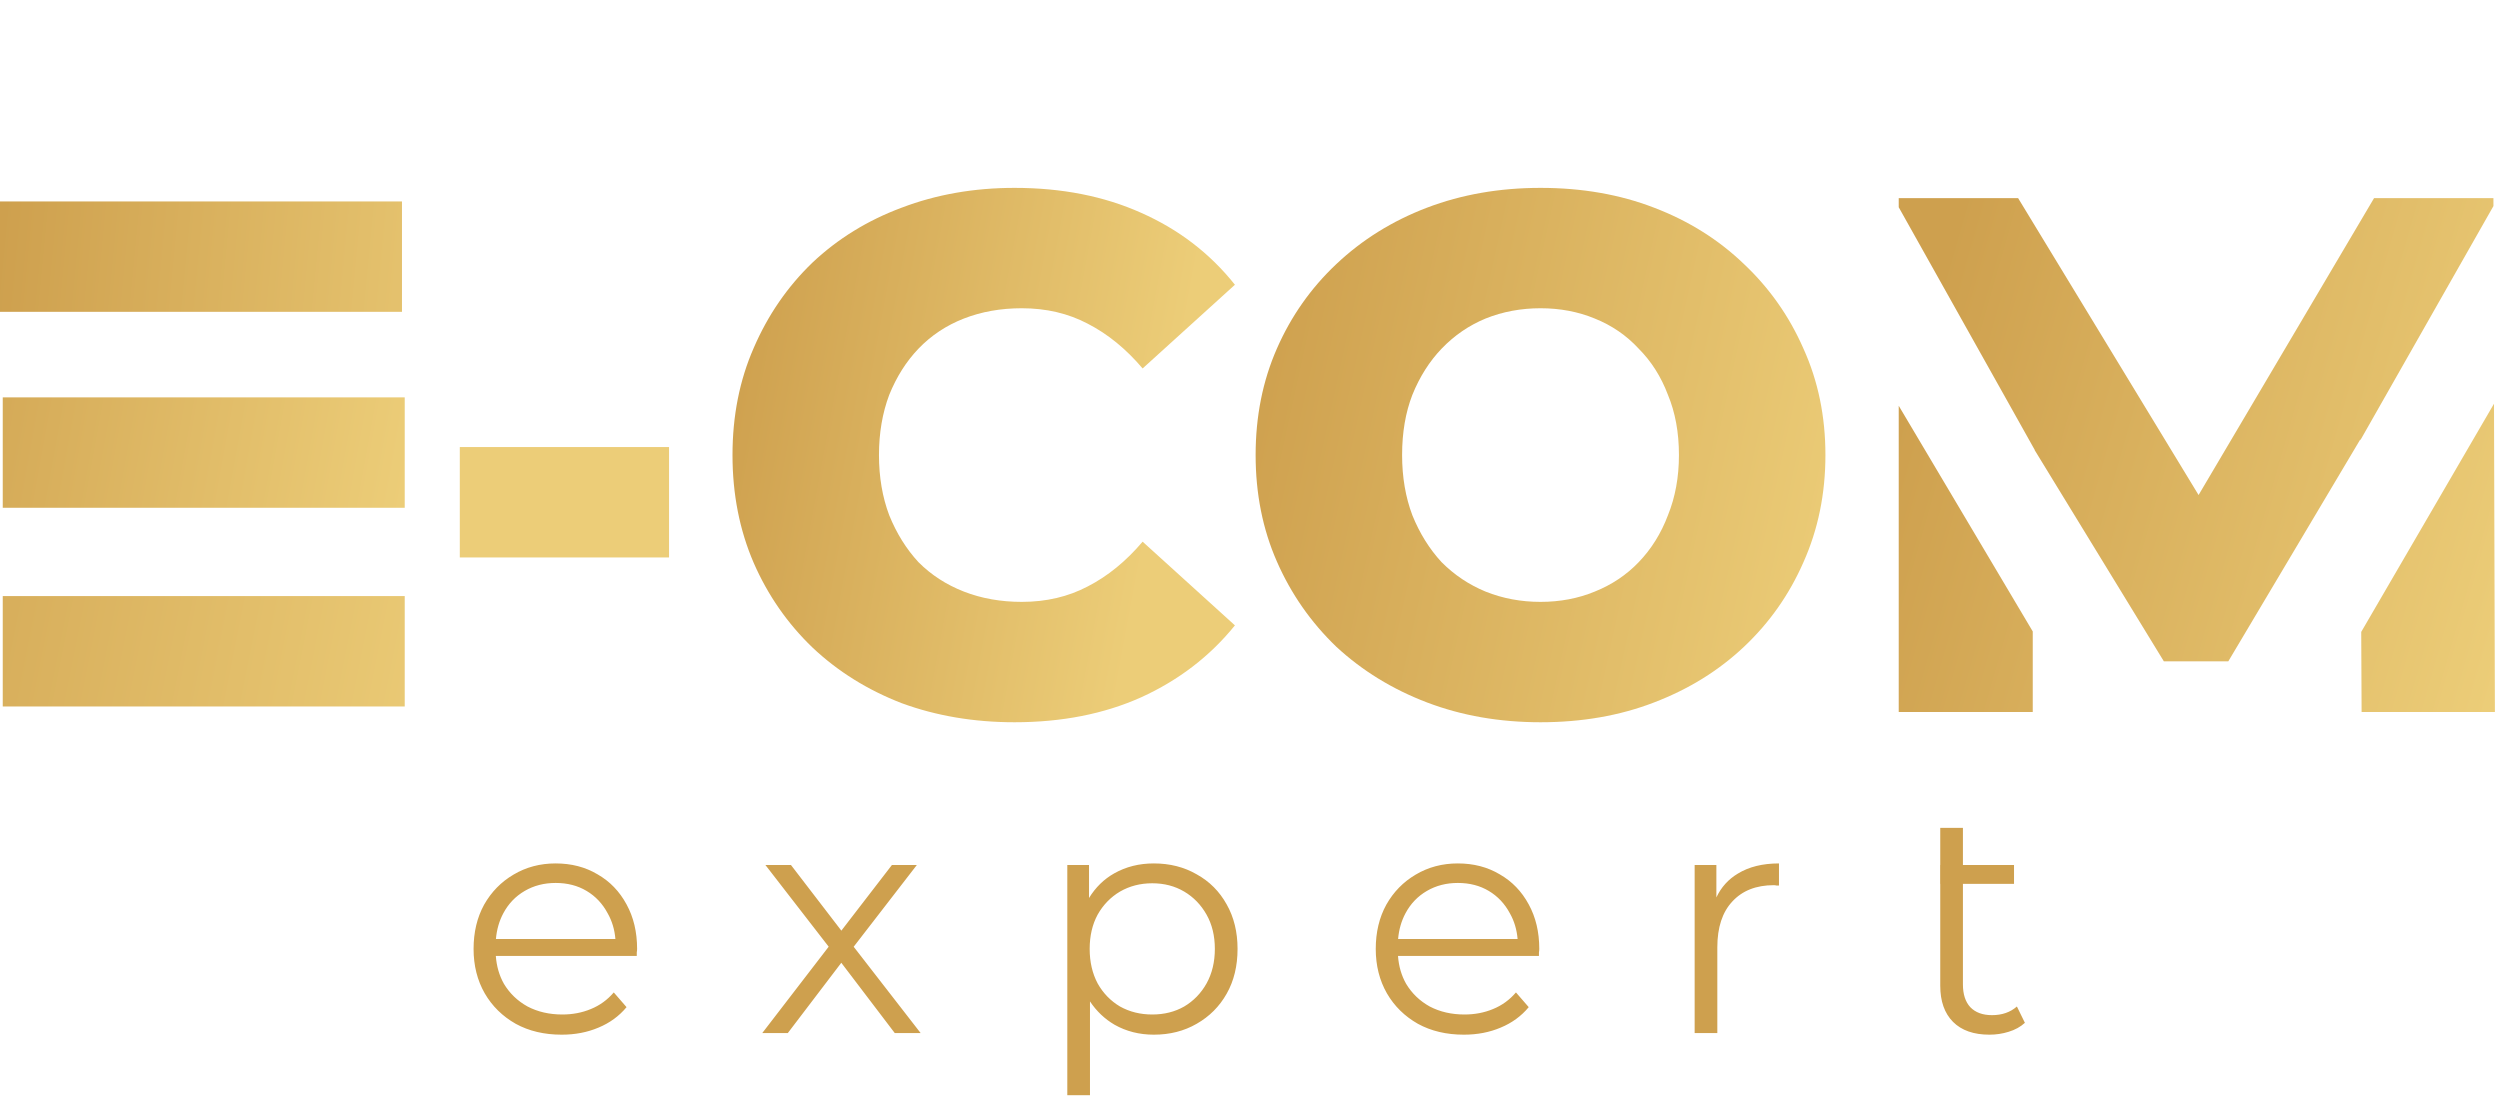 <?xml version="1.0" encoding="UTF-8"?> <svg xmlns="http://www.w3.org/2000/svg" width="100" height="44" viewBox="0 0 100 44" fill="none"> <g clip-path="url(#clip0_188_134)"> <path d="M16.079 8.058H0V12.473H16.079V8.058Z" fill="url(#paint0_linear_188_134)"></path> <path d="M16.189 15.895H0.11V20.311H16.189V15.895Z" fill="url(#paint1_linear_188_134)"></path> <path d="M16.189 23.843H0.11V28.259H16.189V23.843Z" fill="url(#paint2_linear_188_134)"></path> <path d="M26.762 17.882H18.392V22.298H26.762V17.882Z" fill="#ECCD78"></path> <path d="M40.579 28.89C38.958 28.89 37.454 28.636 36.067 28.127C34.7 27.598 33.509 26.855 32.493 25.895C31.497 24.936 30.716 23.811 30.15 22.519C29.583 21.207 29.3 19.768 29.3 18.202C29.3 16.636 29.583 15.207 30.15 13.915C30.716 12.604 31.497 11.469 32.493 10.509C33.509 9.55 34.7 8.816 36.067 8.307C37.454 7.779 38.958 7.515 40.579 7.515C42.473 7.515 44.162 7.847 45.647 8.513C47.151 9.178 48.401 10.138 49.397 11.39L45.705 14.738C45.041 13.955 44.309 13.358 43.508 12.947C42.727 12.536 41.848 12.33 40.872 12.33C40.032 12.33 39.26 12.467 38.557 12.741C37.854 13.015 37.249 13.416 36.741 13.945C36.253 14.454 35.862 15.07 35.569 15.795C35.296 16.519 35.159 17.322 35.159 18.202C35.159 19.083 35.296 19.886 35.569 20.61C35.862 21.334 36.253 21.961 36.741 22.489C37.249 22.998 37.854 23.39 38.557 23.664C39.26 23.938 40.032 24.075 40.872 24.075C41.848 24.075 42.727 23.869 43.508 23.458C44.309 23.047 45.041 22.45 45.705 21.667L49.397 25.015C48.401 26.248 47.151 27.207 45.647 27.892C44.162 28.558 42.473 28.89 40.579 28.89Z" fill="url(#paint3_linear_188_134)"></path> <path d="M61.621 28.89C59.98 28.89 58.467 28.626 57.08 28.098C55.694 27.569 54.483 26.825 53.448 25.866C52.432 24.887 51.641 23.752 51.075 22.46C50.508 21.168 50.225 19.749 50.225 18.202C50.225 16.656 50.508 15.237 51.075 13.945C51.641 12.653 52.432 11.527 53.448 10.568C54.483 9.589 55.694 8.836 57.08 8.307C58.467 7.779 59.98 7.515 61.621 7.515C63.281 7.515 64.794 7.779 66.162 8.307C67.548 8.836 68.749 9.589 69.765 10.568C70.781 11.527 71.572 12.653 72.138 13.945C72.724 15.237 73.017 16.656 73.017 18.202C73.017 19.749 72.724 21.178 72.138 22.489C71.572 23.781 70.781 24.907 69.765 25.866C68.749 26.825 67.548 27.569 66.162 28.098C64.794 28.626 63.281 28.89 61.621 28.89ZM61.621 24.075C62.402 24.075 63.125 23.938 63.789 23.664C64.472 23.39 65.058 22.998 65.546 22.489C66.054 21.961 66.445 21.334 66.718 20.61C67.011 19.886 67.158 19.083 67.158 18.202C67.158 17.302 67.011 16.499 66.718 15.795C66.445 15.07 66.054 14.454 65.546 13.945C65.058 13.416 64.472 13.015 63.789 12.741C63.125 12.467 62.402 12.33 61.621 12.33C60.84 12.33 60.107 12.467 59.424 12.741C58.76 13.015 58.174 13.416 57.666 13.945C57.178 14.454 56.787 15.07 56.494 15.795C56.221 16.499 56.084 17.302 56.084 18.202C56.084 19.083 56.221 19.886 56.494 20.61C56.787 21.334 57.178 21.961 57.666 22.489C58.174 22.998 58.76 23.39 59.424 23.664C60.107 23.938 60.84 24.075 61.621 24.075Z" fill="url(#paint4_linear_188_134)"></path> <path fill-rule="evenodd" clip-rule="evenodd" d="M75.949 28.479V16.231L81.31 25.258V28.479H75.949ZM80.304 16.059L75.949 8.29V7.926H80.725L87.943 19.801L94.962 7.926H99.737L99.738 8.242L94.413 17.61V17.574L89.132 26.453H86.554L81.388 18.006V17.993L81.31 17.855L80.304 16.059ZM94.449 25.276L94.464 28.479H99.796L99.76 16.149L94.449 25.276Z" fill="url(#paint5_linear_188_134)"></path> <path fill-rule="evenodd" clip-rule="evenodd" d="M20.629 40.952C21.157 41.242 21.77 41.387 22.469 41.387C23.005 41.387 23.495 41.293 23.938 41.105C24.389 40.918 24.764 40.645 25.062 40.286L24.551 39.697C24.296 39.996 23.989 40.218 23.631 40.363C23.282 40.508 22.903 40.58 22.494 40.58C21.975 40.58 21.511 40.474 21.102 40.26C20.701 40.038 20.386 39.735 20.156 39.351C19.971 39.022 19.863 38.651 19.833 38.237H25.471V38.096C25.48 38.045 25.484 37.998 25.484 37.956C25.484 37.281 25.343 36.688 25.062 36.176C24.781 35.655 24.394 35.254 23.9 34.972C23.414 34.682 22.856 34.537 22.226 34.537C21.604 34.537 21.042 34.686 20.54 34.985C20.046 35.275 19.654 35.676 19.364 36.188C19.083 36.701 18.943 37.29 18.943 37.956C18.943 38.621 19.092 39.215 19.39 39.735C19.688 40.248 20.101 40.653 20.629 40.952ZM19.837 37.559C19.87 37.182 19.968 36.84 20.131 36.534C20.335 36.15 20.621 35.851 20.987 35.638C21.353 35.424 21.766 35.318 22.226 35.318C22.695 35.318 23.108 35.424 23.465 35.638C23.823 35.851 24.104 36.15 24.308 36.534C24.481 36.839 24.584 37.181 24.616 37.559H19.837ZM33.147 37.868L30.49 41.323H31.512L33.652 38.511L35.791 41.323H36.826L34.147 37.87L36.673 34.601H35.676L33.654 37.226L31.639 34.601H30.617L33.147 37.868ZM44.583 40.99C45.052 41.255 45.575 41.387 46.154 41.387C46.793 41.387 47.364 41.242 47.866 40.952C48.377 40.661 48.778 40.26 49.067 39.748C49.357 39.236 49.502 38.638 49.502 37.956C49.502 37.281 49.357 36.688 49.067 36.176C48.778 35.655 48.377 35.254 47.866 34.972C47.364 34.682 46.793 34.537 46.154 34.537C45.567 34.537 45.039 34.669 44.57 34.934C44.158 35.166 43.822 35.495 43.561 35.92V34.601H42.692V43.807H43.599V40.056C43.861 40.449 44.189 40.76 44.583 40.99ZM47.368 40.26C46.993 40.474 46.568 40.58 46.09 40.58C45.614 40.58 45.184 40.474 44.8 40.26C44.426 40.038 44.127 39.731 43.906 39.338C43.693 38.937 43.587 38.476 43.587 37.956C43.587 37.435 43.693 36.978 43.906 36.585C44.127 36.193 44.426 35.885 44.8 35.663C45.184 35.442 45.614 35.331 46.09 35.331C46.568 35.331 46.993 35.442 47.368 35.663C47.743 35.885 48.041 36.193 48.262 36.585C48.484 36.978 48.594 37.435 48.594 37.956C48.594 38.476 48.484 38.937 48.262 39.338C48.041 39.731 47.743 40.038 47.368 40.26ZM56.716 40.952C57.244 41.242 57.858 41.387 58.556 41.387C59.093 41.387 59.582 41.293 60.025 41.105C60.477 40.918 60.851 40.645 61.149 40.286L60.638 39.697C60.383 39.996 60.076 40.218 59.718 40.363C59.369 40.508 58.99 40.58 58.581 40.58C58.062 40.58 57.598 40.474 57.189 40.26C56.789 40.038 56.474 39.735 56.244 39.351C56.058 39.022 55.95 38.651 55.92 38.237H61.558V38.096C61.567 38.045 61.571 37.998 61.571 37.956C61.571 37.281 61.43 36.688 61.149 36.176C60.868 35.655 60.481 35.254 59.987 34.972C59.501 34.682 58.943 34.537 58.313 34.537C57.691 34.537 57.129 34.686 56.627 34.985C56.133 35.275 55.741 35.676 55.452 36.188C55.17 36.701 55.03 37.29 55.03 37.956C55.03 38.621 55.179 39.215 55.477 39.735C55.775 40.248 56.188 40.653 56.716 40.952ZM55.924 37.559C55.957 37.182 56.055 36.84 56.218 36.534C56.422 36.15 56.708 35.851 57.074 35.638C57.44 35.424 57.853 35.318 58.313 35.318C58.782 35.318 59.195 35.424 59.552 35.638C59.91 35.851 60.191 36.15 60.396 36.534C60.569 36.839 60.671 37.181 60.704 37.559H55.924ZM67.786 34.601V41.323H68.693V37.892C68.693 37.098 68.893 36.487 69.293 36.06C69.694 35.625 70.247 35.407 70.954 35.407C70.988 35.407 71.022 35.412 71.056 35.42H71.159V34.537C70.503 34.537 69.954 34.673 69.511 34.946C69.132 35.173 68.847 35.489 68.655 35.897V34.601H67.786ZM78.121 40.875C78.462 41.217 78.948 41.387 79.578 41.387C79.842 41.387 80.097 41.349 80.344 41.272C80.6 41.195 80.817 41.076 80.996 40.913L80.676 40.26C80.413 40.491 80.08 40.606 79.68 40.606C79.305 40.606 79.016 40.499 78.811 40.286C78.615 40.072 78.517 39.77 78.517 39.377V35.356H80.561V34.601H78.517V33.115H77.61V34.601H77.606V35.356H77.61V39.428C77.61 40.051 77.781 40.533 78.121 40.875Z" fill="#CEA04E"></path> </g> <defs> <linearGradient id="paint0_linear_188_134" x1="-2.42164e-08" y1="9.272" x2="21.697" y2="11.36" gradientUnits="userSpaceOnUse"> <stop stop-color="#CEA04E"></stop> <stop offset="1" stop-color="#ECCD78"></stop> </linearGradient> <linearGradient id="paint1_linear_188_134" x1="-8.15" y1="15.895" x2="16.083" y2="20.291" gradientUnits="userSpaceOnUse"> <stop offset="0.128" stop-color="#CEA04E"></stop> <stop offset="1" stop-color="#ECCD78"></stop> </linearGradient> <linearGradient id="paint2_linear_188_134" x1="-8.811" y1="22.739" x2="18.837" y2="28.234" gradientUnits="userSpaceOnUse"> <stop stop-color="#CEA04E"></stop> <stop offset="1" stop-color="#ECCD78"></stop> </linearGradient> <linearGradient id="paint3_linear_188_134" x1="24.009" y1="16.227" x2="58.926" y2="22.71" gradientUnits="userSpaceOnUse"> <stop offset="0.132" stop-color="#CEA04E"></stop> <stop offset="0.634" stop-color="#ECCD78"></stop> </linearGradient> <linearGradient id="paint4_linear_188_134" x1="44.493" y1="16.447" x2="74.015" y2="22.932" gradientUnits="userSpaceOnUse"> <stop offset="0.161" stop-color="#CEA04E"></stop> <stop offset="1" stop-color="#ECCD78"></stop> </linearGradient> <linearGradient id="paint5_linear_188_134" x1="75.991" y1="16.668" x2="103.644" y2="24.582" gradientUnits="userSpaceOnUse"> <stop stop-color="#CEA04E"></stop> <stop offset="0.9" stop-color="#ECCD78"></stop> </linearGradient> <clipPath id="clip0_188_134"> <rect width="100" height="43.933" fill="white"></rect> </clipPath> </defs> </svg> 